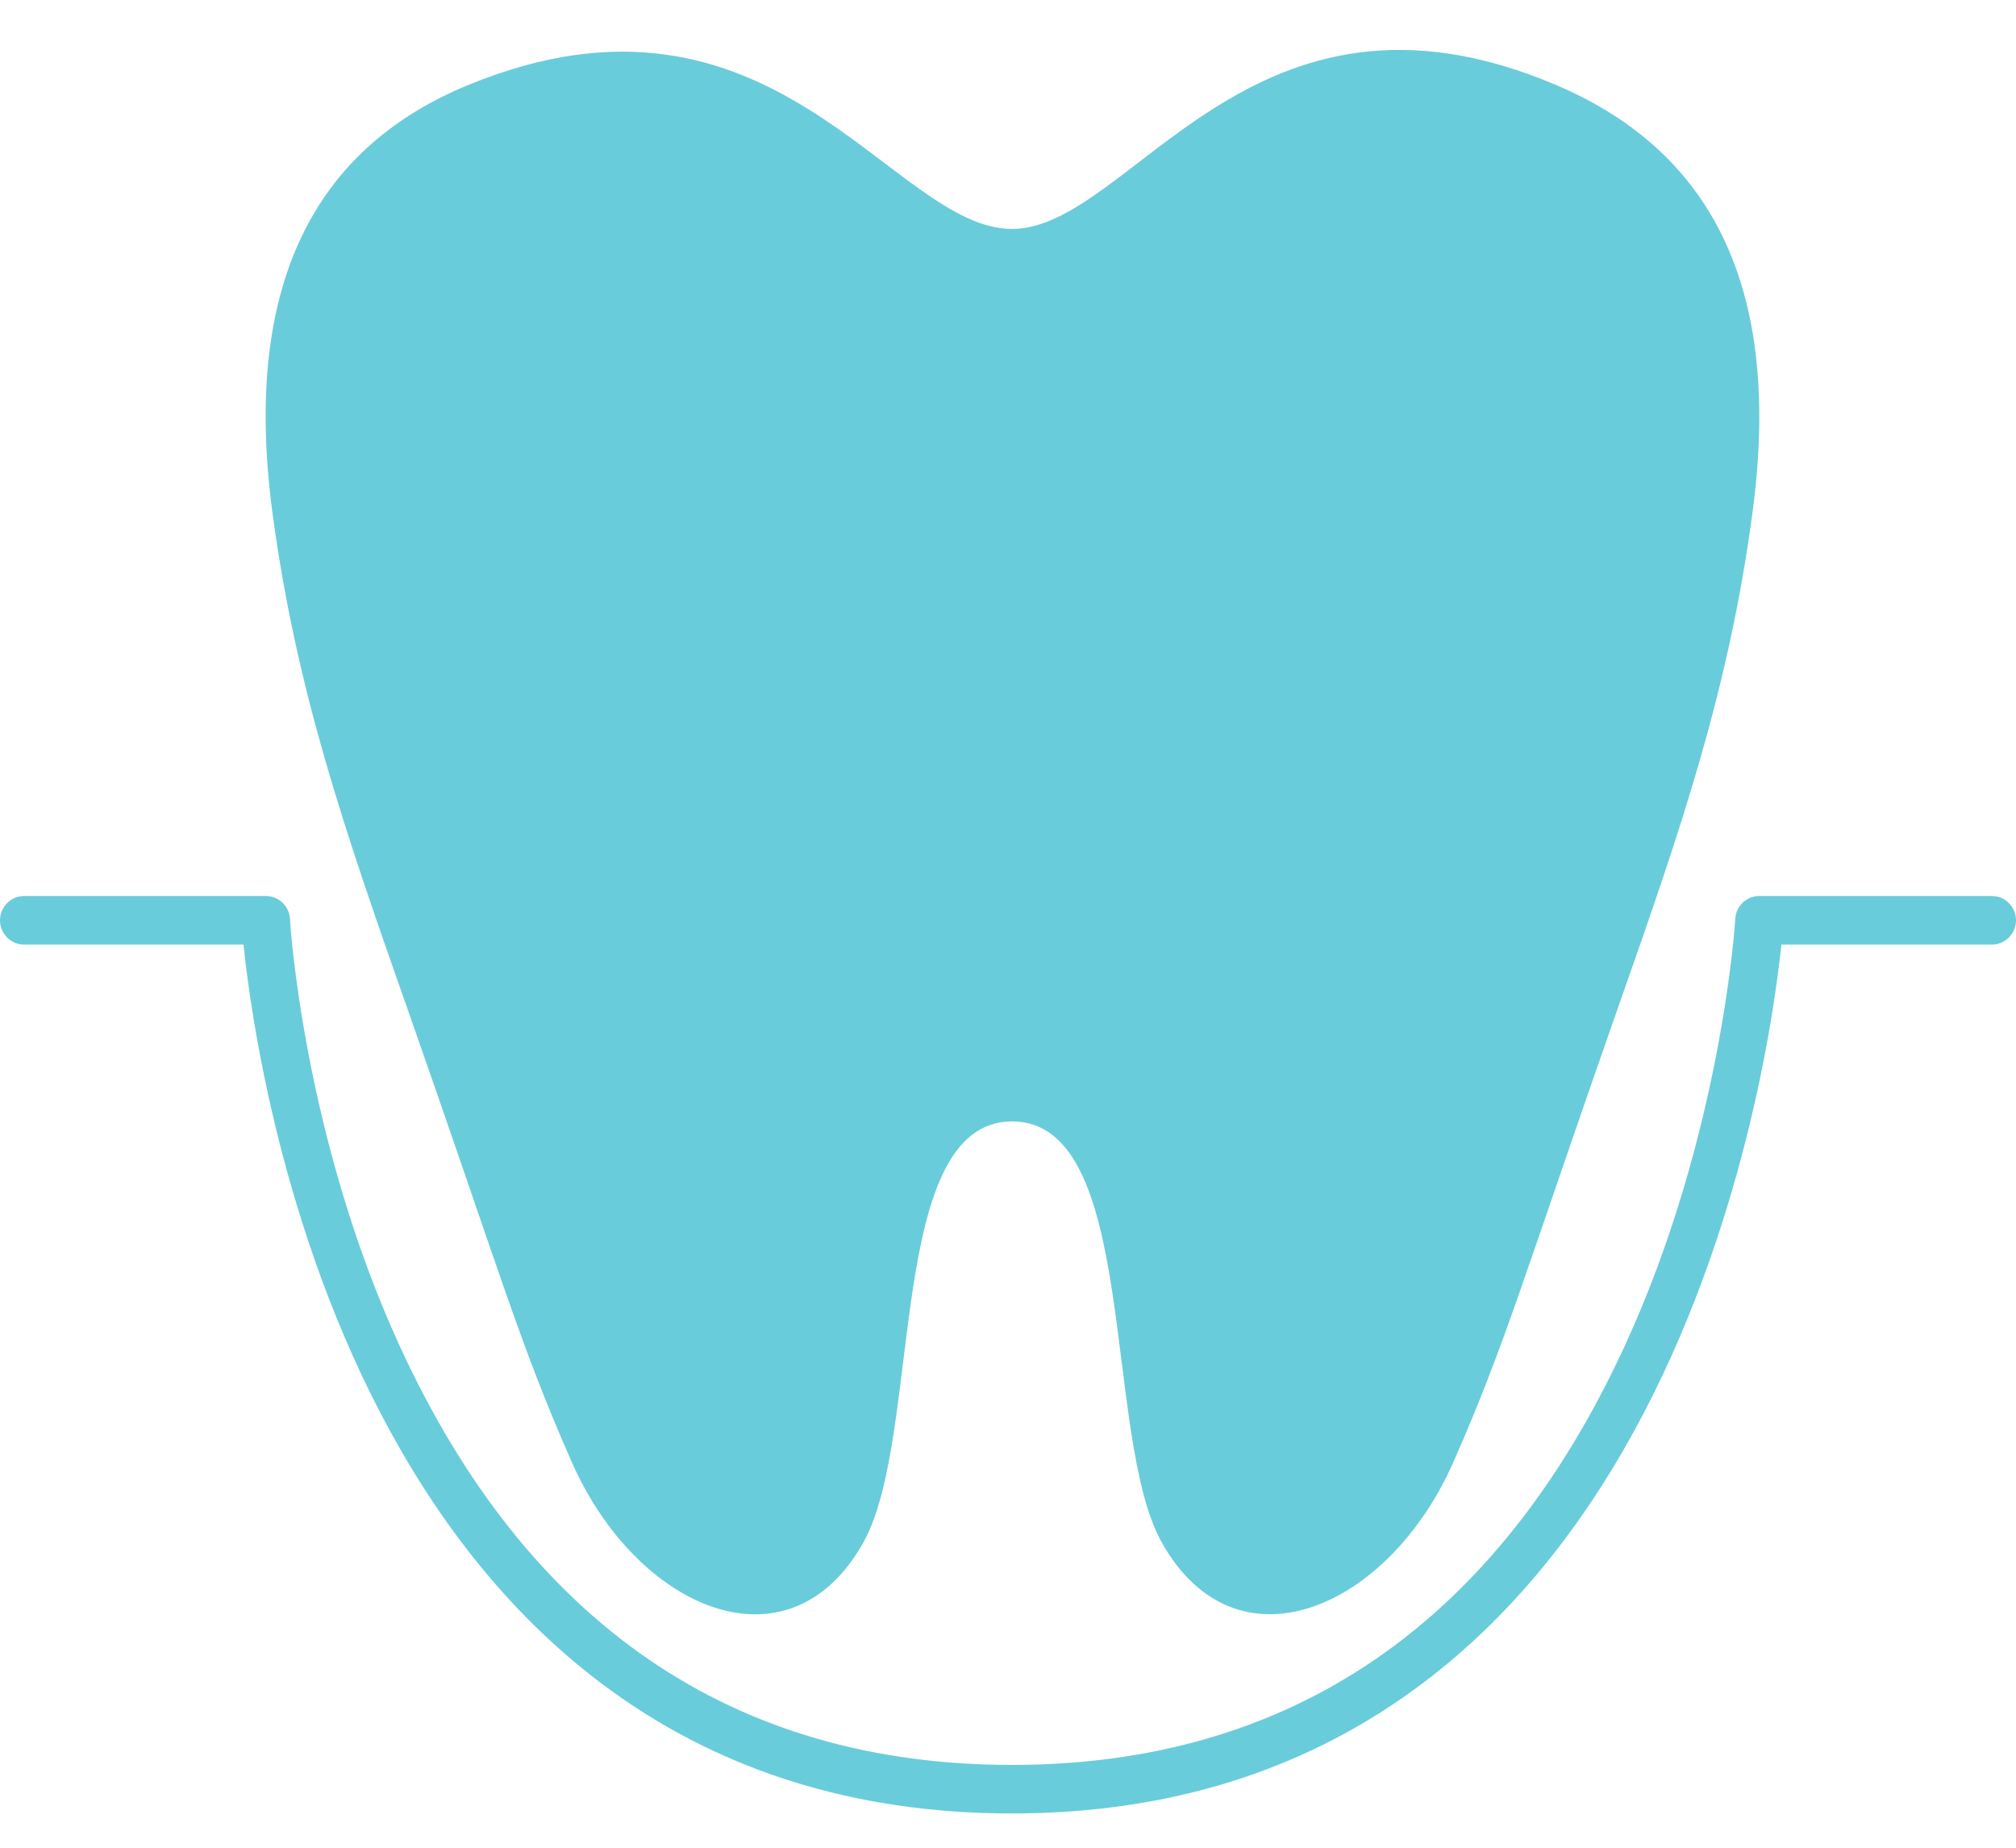 <svg width="24" height="22" viewBox="0 0 24 22" fill="none" xmlns="http://www.w3.org/2000/svg">
<g clip-path="url(#clip0_30_2224)">
<path d="M4.82 11.923C5.957 15.159 6.178 15.983 6.808 17.411C7.582 19.163 9.394 19.95 10.28 18.362C10.987 17.093 10.536 13.352 12.049 13.352C13.562 13.352 13.121 17.093 13.829 18.362C14.712 19.947 16.527 19.163 17.301 17.411C17.931 15.983 18.152 15.159 19.288 11.923C19.999 9.902 20.583 8.219 20.865 6.088C21.244 3.235 20.226 1.737 18.529 1.014C14.885 -0.541 13.472 2.726 12.046 2.726C10.619 2.726 9.207 -0.481 5.577 1.011C3.871 1.711 2.865 3.232 3.241 6.086C3.523 8.217 4.11 9.899 4.818 11.92L4.82 11.923Z" fill="#69CCDB"/>
<path d="M23.712 10.668H20.945C20.793 10.668 20.666 10.787 20.658 10.94C20.658 10.966 20.497 13.517 19.343 16.023C17.819 19.334 15.365 21.014 12.046 21.014C8.727 21.014 6.276 19.334 4.757 16.023C3.607 13.517 3.452 10.966 3.452 10.94C3.443 10.787 3.316 10.668 3.164 10.668H0.288C0.129 10.668 0 10.799 0 10.958C0 11.117 0.129 11.247 0.288 11.247H2.899C3.072 12.912 4.337 21.592 12.046 21.592C19.755 21.592 21.032 12.909 21.207 11.247H23.712C23.871 11.247 24 11.117 24 10.958C24 10.799 23.871 10.668 23.712 10.668Z" fill="#69CCDB"/>
</g>
<defs>
<clipPath id="clip0_30_2224">
<rect width="24" height="21" fill="white" transform="translate(0 0.592)"/>
</clipPath>
</defs>
</svg>
